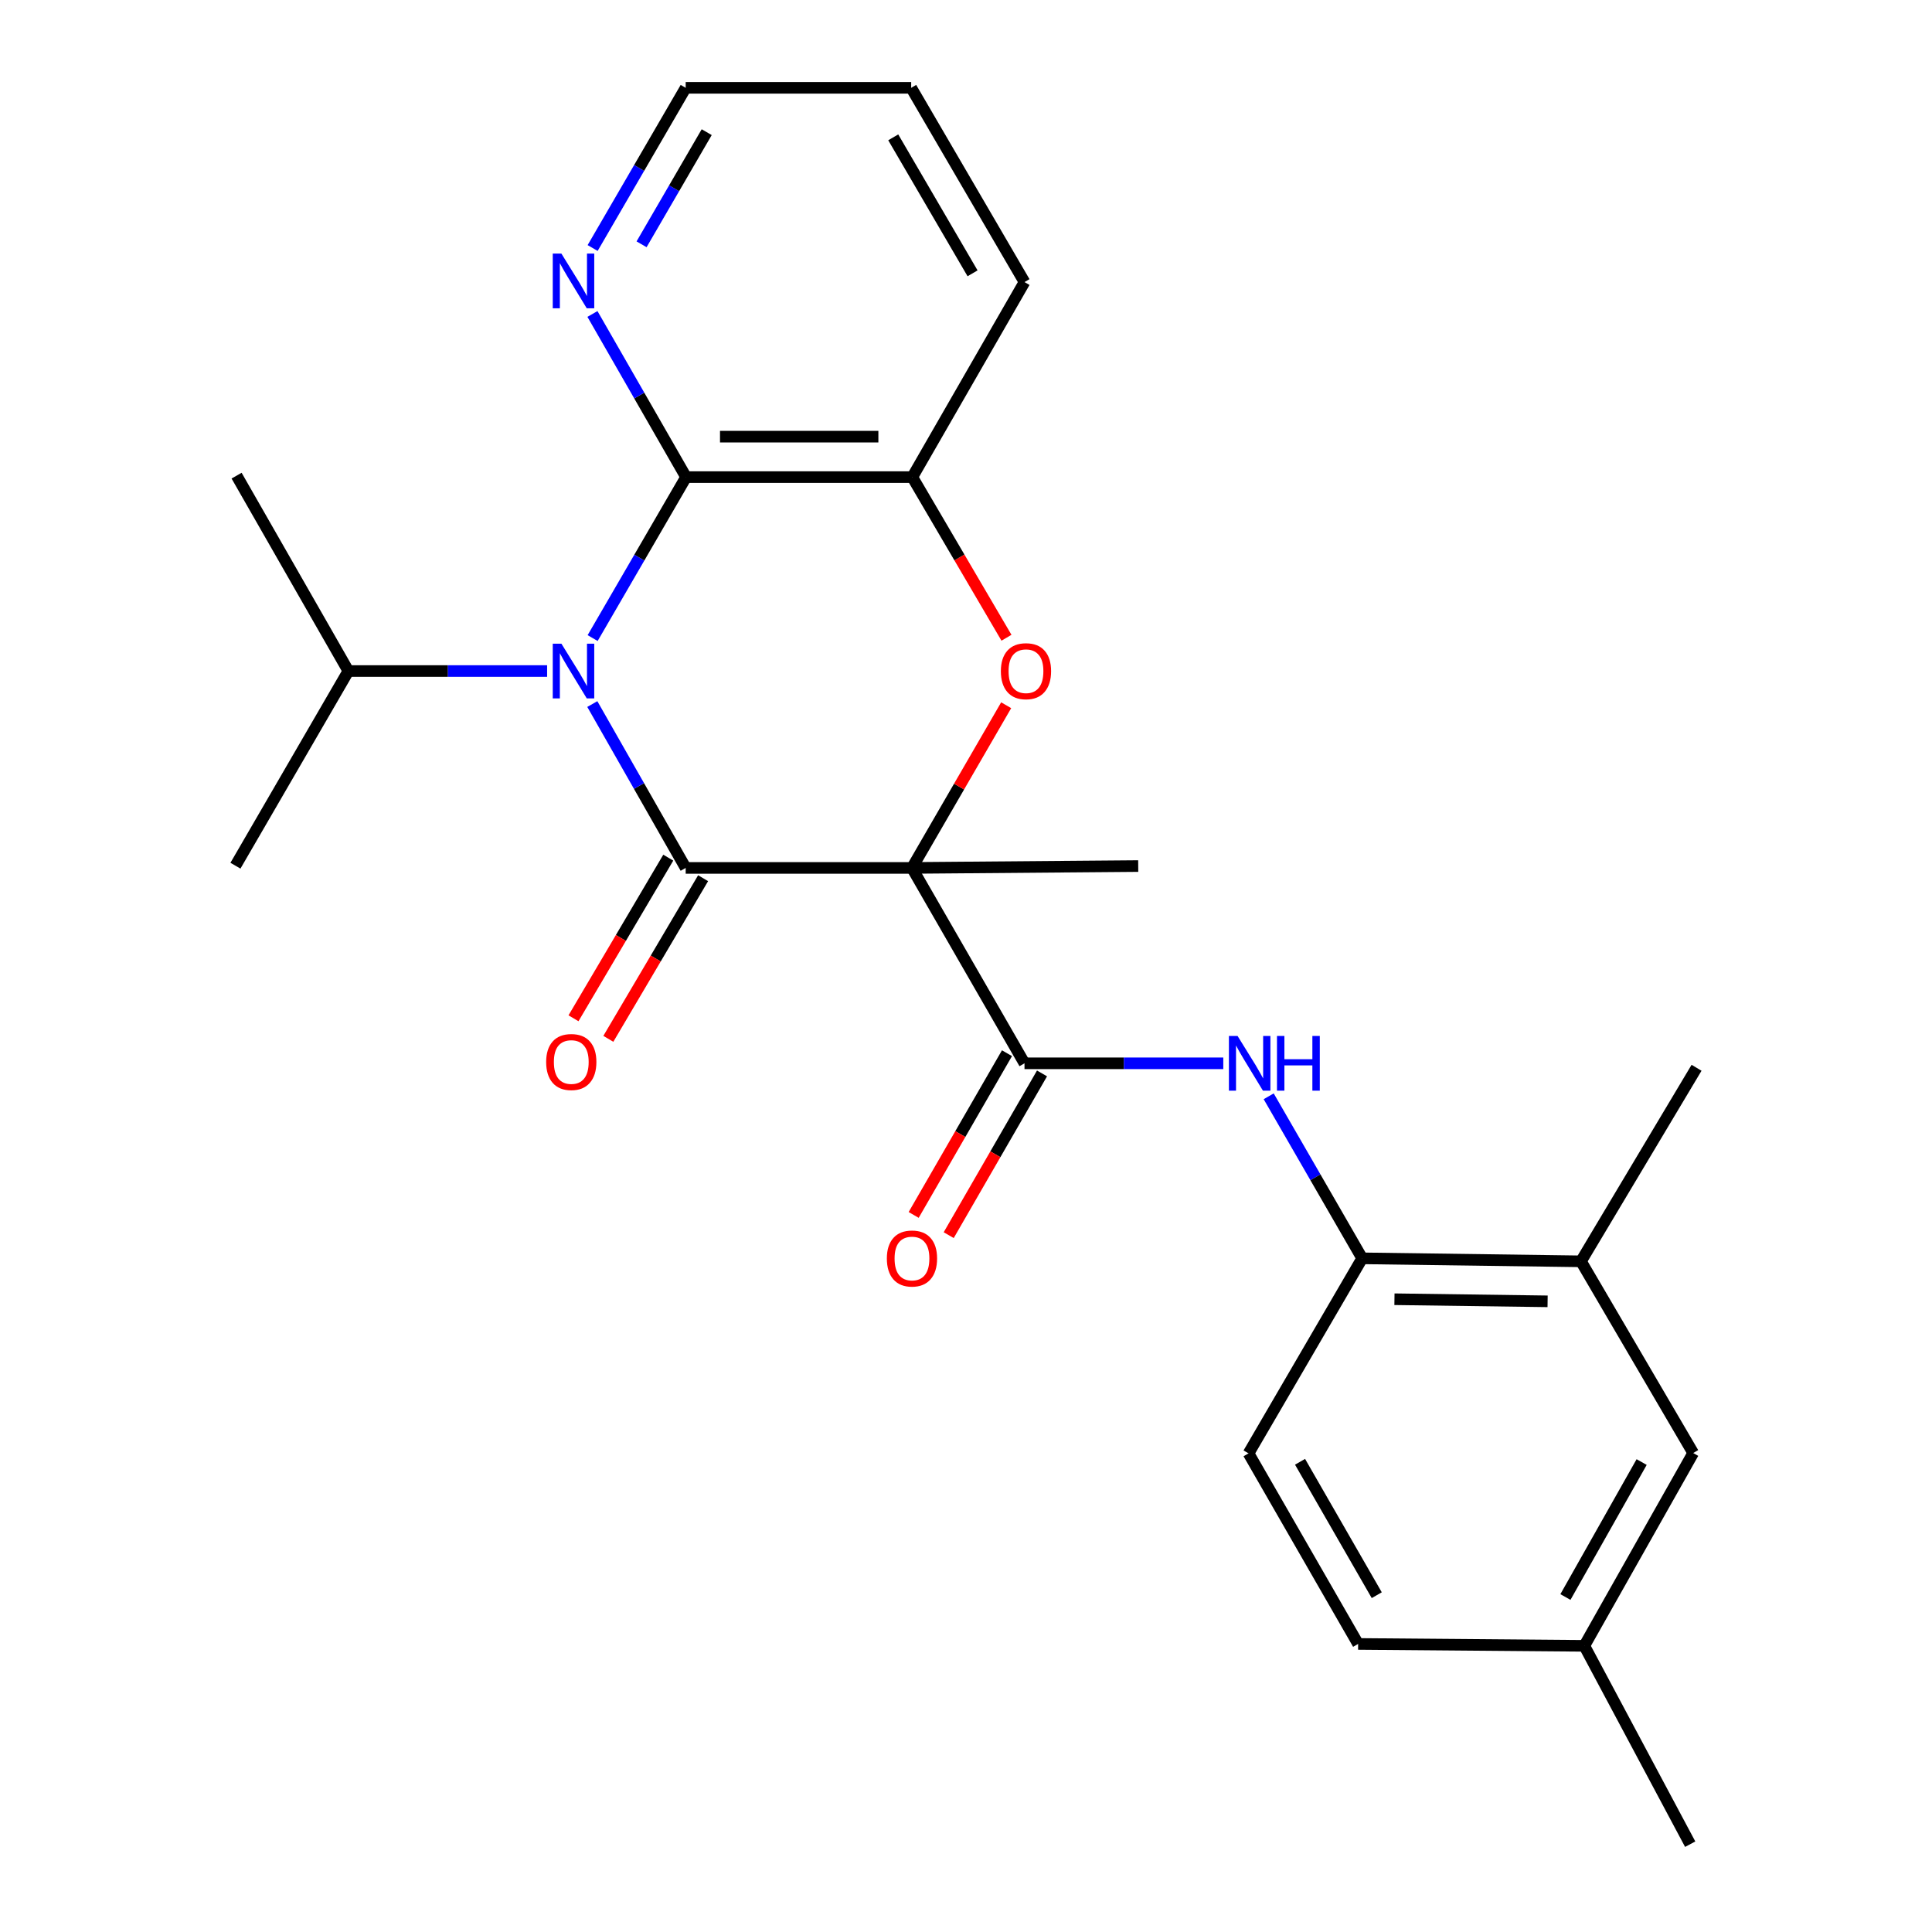 <?xml version='1.0' encoding='iso-8859-1'?>
<svg version='1.1' baseProfile='full'
              xmlns='http://www.w3.org/2000/svg'
                      xmlns:rdkit='http://www.rdkit.org/xml'
                      xmlns:xlink='http://www.w3.org/1999/xlink'
                  xml:space='preserve'
width='1000px' height='1000px' viewBox='0 0 1000 1000'>
<!-- END OF HEADER -->
<rect style='opacity:1.0;fill:#FFFFFF;stroke:none' width='1000' height='1000' x='0' y='0'> </rect>
<path class='bond-0' d='M 472.036,449.236 L 354.91,449.236' style='fill:none;fill-rule:evenodd;stroke:#000000;stroke-width:6px;stroke-linecap:butt;stroke-linejoin:miter;stroke-opacity:1' />
<path class='bond-2' d='M 472.036,449.236 L 496.416,407.133' style='fill:none;fill-rule:evenodd;stroke:#000000;stroke-width:6px;stroke-linecap:butt;stroke-linejoin:miter;stroke-opacity:1' />
<path class='bond-2' d='M 496.416,407.133 L 520.795,365.03' style='fill:none;fill-rule:evenodd;stroke:#FF0000;stroke-width:6px;stroke-linecap:butt;stroke-linejoin:miter;stroke-opacity:1' />
<path class='bond-4' d='M 472.036,449.236 L 530.279,550.368' style='fill:none;fill-rule:evenodd;stroke:#000000;stroke-width:6px;stroke-linecap:butt;stroke-linejoin:miter;stroke-opacity:1' />
<path class='bond-15' d='M 472.036,449.236 L 589.139,448.271' style='fill:none;fill-rule:evenodd;stroke:#000000;stroke-width:6px;stroke-linecap:butt;stroke-linejoin:miter;stroke-opacity:1' />
<path class='bond-1' d='M 354.91,449.236 L 330.745,406.827' style='fill:none;fill-rule:evenodd;stroke:#000000;stroke-width:6px;stroke-linecap:butt;stroke-linejoin:miter;stroke-opacity:1' />
<path class='bond-1' d='M 330.745,406.827 L 306.58,364.418' style='fill:none;fill-rule:evenodd;stroke:#0000FF;stroke-width:6px;stroke-linecap:butt;stroke-linejoin:miter;stroke-opacity:1' />
<path class='bond-9' d='M 345.893,443.917 L 321.367,485.488' style='fill:none;fill-rule:evenodd;stroke:#000000;stroke-width:6px;stroke-linecap:butt;stroke-linejoin:miter;stroke-opacity:1' />
<path class='bond-9' d='M 321.367,485.488 L 296.84,527.059' style='fill:none;fill-rule:evenodd;stroke:#FF0000;stroke-width:6px;stroke-linecap:butt;stroke-linejoin:miter;stroke-opacity:1' />
<path class='bond-9' d='M 363.927,454.556 L 339.4,496.127' style='fill:none;fill-rule:evenodd;stroke:#000000;stroke-width:6px;stroke-linecap:butt;stroke-linejoin:miter;stroke-opacity:1' />
<path class='bond-9' d='M 339.4,496.127 L 314.874,537.698' style='fill:none;fill-rule:evenodd;stroke:#FF0000;stroke-width:6px;stroke-linecap:butt;stroke-linejoin:miter;stroke-opacity:1' />
<path class='bond-12' d='M 283.188,347.325 L 231.754,347.325' style='fill:none;fill-rule:evenodd;stroke:#0000FF;stroke-width:6px;stroke-linecap:butt;stroke-linejoin:miter;stroke-opacity:1' />
<path class='bond-12' d='M 231.754,347.325 L 180.32,347.325' style='fill:none;fill-rule:evenodd;stroke:#000000;stroke-width:6px;stroke-linecap:butt;stroke-linejoin:miter;stroke-opacity:1' />
<path class='bond-25' d='M 306.745,330.264 L 330.926,288.607' style='fill:none;fill-rule:evenodd;stroke:#0000FF;stroke-width:6px;stroke-linecap:butt;stroke-linejoin:miter;stroke-opacity:1' />
<path class='bond-25' d='M 330.926,288.607 L 355.108,246.95' style='fill:none;fill-rule:evenodd;stroke:#000000;stroke-width:6px;stroke-linecap:butt;stroke-linejoin:miter;stroke-opacity:1' />
<path class='bond-5' d='M 520.948,330.097 L 496.579,288.523' style='fill:none;fill-rule:evenodd;stroke:#FF0000;stroke-width:6px;stroke-linecap:butt;stroke-linejoin:miter;stroke-opacity:1' />
<path class='bond-5' d='M 496.579,288.523 L 472.21,246.95' style='fill:none;fill-rule:evenodd;stroke:#000000;stroke-width:6px;stroke-linecap:butt;stroke-linejoin:miter;stroke-opacity:1' />
<path class='bond-3' d='M 355.108,246.95 L 472.21,246.95' style='fill:none;fill-rule:evenodd;stroke:#000000;stroke-width:6px;stroke-linecap:butt;stroke-linejoin:miter;stroke-opacity:1' />
<path class='bond-3' d='M 372.673,226.012 L 454.645,226.012' style='fill:none;fill-rule:evenodd;stroke:#000000;stroke-width:6px;stroke-linecap:butt;stroke-linejoin:miter;stroke-opacity:1' />
<path class='bond-8' d='M 355.108,246.95 L 330.877,204.73' style='fill:none;fill-rule:evenodd;stroke:#000000;stroke-width:6px;stroke-linecap:butt;stroke-linejoin:miter;stroke-opacity:1' />
<path class='bond-8' d='M 330.877,204.73 L 306.647,162.509' style='fill:none;fill-rule:evenodd;stroke:#0000FF;stroke-width:6px;stroke-linecap:butt;stroke-linejoin:miter;stroke-opacity:1' />
<path class='bond-6' d='M 530.279,550.368 L 581.724,550.368' style='fill:none;fill-rule:evenodd;stroke:#000000;stroke-width:6px;stroke-linecap:butt;stroke-linejoin:miter;stroke-opacity:1' />
<path class='bond-6' d='M 581.724,550.368 L 633.17,550.368' style='fill:none;fill-rule:evenodd;stroke:#0000FF;stroke-width:6px;stroke-linecap:butt;stroke-linejoin:miter;stroke-opacity:1' />
<path class='bond-11' d='M 521.211,545.136 L 497.061,586.992' style='fill:none;fill-rule:evenodd;stroke:#000000;stroke-width:6px;stroke-linecap:butt;stroke-linejoin:miter;stroke-opacity:1' />
<path class='bond-11' d='M 497.061,586.992 L 472.911,628.848' style='fill:none;fill-rule:evenodd;stroke:#FF0000;stroke-width:6px;stroke-linecap:butt;stroke-linejoin:miter;stroke-opacity:1' />
<path class='bond-11' d='M 539.347,555.6 L 515.197,597.456' style='fill:none;fill-rule:evenodd;stroke:#000000;stroke-width:6px;stroke-linecap:butt;stroke-linejoin:miter;stroke-opacity:1' />
<path class='bond-11' d='M 515.197,597.456 L 491.047,639.312' style='fill:none;fill-rule:evenodd;stroke:#FF0000;stroke-width:6px;stroke-linecap:butt;stroke-linejoin:miter;stroke-opacity:1' />
<path class='bond-18' d='M 472.21,246.95 L 530.279,146.005' style='fill:none;fill-rule:evenodd;stroke:#000000;stroke-width:6px;stroke-linecap:butt;stroke-linejoin:miter;stroke-opacity:1' />
<path class='bond-7' d='M 656.674,567.442 L 680.871,609.378' style='fill:none;fill-rule:evenodd;stroke:#0000FF;stroke-width:6px;stroke-linecap:butt;stroke-linejoin:miter;stroke-opacity:1' />
<path class='bond-7' d='M 680.871,609.378 L 705.067,651.314' style='fill:none;fill-rule:evenodd;stroke:#000000;stroke-width:6px;stroke-linecap:butt;stroke-linejoin:miter;stroke-opacity:1' />
<path class='bond-10' d='M 705.067,651.314 L 818.307,652.861' style='fill:none;fill-rule:evenodd;stroke:#000000;stroke-width:6px;stroke-linecap:butt;stroke-linejoin:miter;stroke-opacity:1' />
<path class='bond-10' d='M 721.767,672.482 L 801.035,673.565' style='fill:none;fill-rule:evenodd;stroke:#000000;stroke-width:6px;stroke-linecap:butt;stroke-linejoin:miter;stroke-opacity:1' />
<path class='bond-14' d='M 705.067,651.314 L 646.242,752.259' style='fill:none;fill-rule:evenodd;stroke:#000000;stroke-width:6px;stroke-linecap:butt;stroke-linejoin:miter;stroke-opacity:1' />
<path class='bond-26' d='M 306.745,128.373 L 330.827,86.914' style='fill:none;fill-rule:evenodd;stroke:#0000FF;stroke-width:6px;stroke-linecap:butt;stroke-linejoin:miter;stroke-opacity:1' />
<path class='bond-26' d='M 330.827,86.914 L 354.91,45.455' style='fill:none;fill-rule:evenodd;stroke:#000000;stroke-width:6px;stroke-linecap:butt;stroke-linejoin:miter;stroke-opacity:1' />
<path class='bond-26' d='M 332.075,126.452 L 348.933,97.43' style='fill:none;fill-rule:evenodd;stroke:#0000FF;stroke-width:6px;stroke-linecap:butt;stroke-linejoin:miter;stroke-opacity:1' />
<path class='bond-26' d='M 348.933,97.43 L 365.79,68.409' style='fill:none;fill-rule:evenodd;stroke:#000000;stroke-width:6px;stroke-linecap:butt;stroke-linejoin:miter;stroke-opacity:1' />
<path class='bond-13' d='M 818.307,652.861 L 876.399,752.085' style='fill:none;fill-rule:evenodd;stroke:#000000;stroke-width:6px;stroke-linecap:butt;stroke-linejoin:miter;stroke-opacity:1' />
<path class='bond-20' d='M 818.307,652.861 L 878.133,552.683' style='fill:none;fill-rule:evenodd;stroke:#000000;stroke-width:6px;stroke-linecap:butt;stroke-linejoin:miter;stroke-opacity:1' />
<path class='bond-21' d='M 180.32,347.325 L 122.461,246.194' style='fill:none;fill-rule:evenodd;stroke:#000000;stroke-width:6px;stroke-linecap:butt;stroke-linejoin:miter;stroke-opacity:1' />
<path class='bond-22' d='M 180.32,347.325 L 121.867,448.085' style='fill:none;fill-rule:evenodd;stroke:#000000;stroke-width:6px;stroke-linecap:butt;stroke-linejoin:miter;stroke-opacity:1' />
<path class='bond-27' d='M 876.399,752.085 L 820.041,851.878' style='fill:none;fill-rule:evenodd;stroke:#000000;stroke-width:6px;stroke-linecap:butt;stroke-linejoin:miter;stroke-opacity:1' />
<path class='bond-27' d='M 849.714,756.757 L 810.263,826.613' style='fill:none;fill-rule:evenodd;stroke:#000000;stroke-width:6px;stroke-linecap:butt;stroke-linejoin:miter;stroke-opacity:1' />
<path class='bond-17' d='M 646.242,752.259 L 702.961,850.901' style='fill:none;fill-rule:evenodd;stroke:#000000;stroke-width:6px;stroke-linecap:butt;stroke-linejoin:miter;stroke-opacity:1' />
<path class='bond-17' d='M 672.901,756.618 L 712.605,825.668' style='fill:none;fill-rule:evenodd;stroke:#000000;stroke-width:6px;stroke-linecap:butt;stroke-linejoin:miter;stroke-opacity:1' />
<path class='bond-16' d='M 820.041,851.878 L 702.961,850.901' style='fill:none;fill-rule:evenodd;stroke:#000000;stroke-width:6px;stroke-linecap:butt;stroke-linejoin:miter;stroke-opacity:1' />
<path class='bond-23' d='M 820.041,851.878 L 874.841,954.545' style='fill:none;fill-rule:evenodd;stroke:#000000;stroke-width:6px;stroke-linecap:butt;stroke-linejoin:miter;stroke-opacity:1' />
<path class='bond-24' d='M 530.279,146.005 L 471.629,45.455' style='fill:none;fill-rule:evenodd;stroke:#000000;stroke-width:6px;stroke-linecap:butt;stroke-linejoin:miter;stroke-opacity:1' />
<path class='bond-24' d='M 503.395,141.472 L 462.34,71.087' style='fill:none;fill-rule:evenodd;stroke:#000000;stroke-width:6px;stroke-linecap:butt;stroke-linejoin:miter;stroke-opacity:1' />
<path class='bond-19' d='M 354.91,45.455 L 471.629,45.455' style='fill:none;fill-rule:evenodd;stroke:#000000;stroke-width:6px;stroke-linecap:butt;stroke-linejoin:miter;stroke-opacity:1' />
<path  class='atom-2' d='M 290.581 333.165
L 299.861 348.165
Q 300.781 349.645, 302.261 352.325
Q 303.741 355.005, 303.821 355.165
L 303.821 333.165
L 307.581 333.165
L 307.581 361.485
L 303.701 361.485
L 293.741 345.085
Q 292.581 343.165, 291.341 340.965
Q 290.141 338.765, 289.781 338.085
L 289.781 361.485
L 286.101 361.485
L 286.101 333.165
L 290.581 333.165
' fill='#0000FF'/>
<path  class='atom-3' d='M 518.047 347.405
Q 518.047 340.605, 521.407 336.805
Q 524.767 333.005, 531.047 333.005
Q 537.327 333.005, 540.687 336.805
Q 544.047 340.605, 544.047 347.405
Q 544.047 354.285, 540.647 358.205
Q 537.247 362.085, 531.047 362.085
Q 524.807 362.085, 521.407 358.205
Q 518.047 354.325, 518.047 347.405
M 531.047 358.885
Q 535.367 358.885, 537.687 356.005
Q 540.047 353.085, 540.047 347.405
Q 540.047 341.845, 537.687 339.045
Q 535.367 336.205, 531.047 336.205
Q 526.727 336.205, 524.367 339.005
Q 522.047 341.805, 522.047 347.405
Q 522.047 353.125, 524.367 356.005
Q 526.727 358.885, 531.047 358.885
' fill='#FF0000'/>
<path  class='atom-7' d='M 640.563 536.208
L 649.843 551.208
Q 650.763 552.688, 652.243 555.368
Q 653.723 558.048, 653.803 558.208
L 653.803 536.208
L 657.563 536.208
L 657.563 564.528
L 653.683 564.528
L 643.723 548.128
Q 642.563 546.208, 641.323 544.008
Q 640.123 541.808, 639.763 541.128
L 639.763 564.528
L 636.083 564.528
L 636.083 536.208
L 640.563 536.208
' fill='#0000FF'/>
<path  class='atom-7' d='M 660.963 536.208
L 664.803 536.208
L 664.803 548.248
L 679.283 548.248
L 679.283 536.208
L 683.123 536.208
L 683.123 564.528
L 679.283 564.528
L 679.283 551.448
L 664.803 551.448
L 664.803 564.528
L 660.963 564.528
L 660.963 536.208
' fill='#0000FF'/>
<path  class='atom-9' d='M 290.581 131.263
L 299.861 146.263
Q 300.781 147.743, 302.261 150.423
Q 303.741 153.103, 303.821 153.263
L 303.821 131.263
L 307.581 131.263
L 307.581 159.583
L 303.701 159.583
L 293.741 143.183
Q 292.581 141.263, 291.341 139.063
Q 290.141 136.863, 289.781 136.183
L 289.781 159.583
L 286.101 159.583
L 286.101 131.263
L 290.581 131.263
' fill='#0000FF'/>
<path  class='atom-10' d='M 282.69 549.692
Q 282.69 542.892, 286.05 539.092
Q 289.41 535.292, 295.69 535.292
Q 301.97 535.292, 305.33 539.092
Q 308.69 542.892, 308.69 549.692
Q 308.69 556.572, 305.29 560.492
Q 301.89 564.372, 295.69 564.372
Q 289.45 564.372, 286.05 560.492
Q 282.69 556.612, 282.69 549.692
M 295.69 561.172
Q 300.01 561.172, 302.33 558.292
Q 304.69 555.372, 304.69 549.692
Q 304.69 544.132, 302.33 541.332
Q 300.01 538.492, 295.69 538.492
Q 291.37 538.492, 289.01 541.292
Q 286.69 544.092, 286.69 549.692
Q 286.69 555.412, 289.01 558.292
Q 291.37 561.172, 295.69 561.172
' fill='#FF0000'/>
<path  class='atom-12' d='M 459.036 651.394
Q 459.036 644.594, 462.396 640.794
Q 465.756 636.994, 472.036 636.994
Q 478.316 636.994, 481.676 640.794
Q 485.036 644.594, 485.036 651.394
Q 485.036 658.274, 481.636 662.194
Q 478.236 666.074, 472.036 666.074
Q 465.796 666.074, 462.396 662.194
Q 459.036 658.314, 459.036 651.394
M 472.036 662.874
Q 476.356 662.874, 478.676 659.994
Q 481.036 657.074, 481.036 651.394
Q 481.036 645.834, 478.676 643.034
Q 476.356 640.194, 472.036 640.194
Q 467.716 640.194, 465.356 642.994
Q 463.036 645.794, 463.036 651.394
Q 463.036 657.114, 465.356 659.994
Q 467.716 662.874, 472.036 662.874
' fill='#FF0000'/>
</svg>
